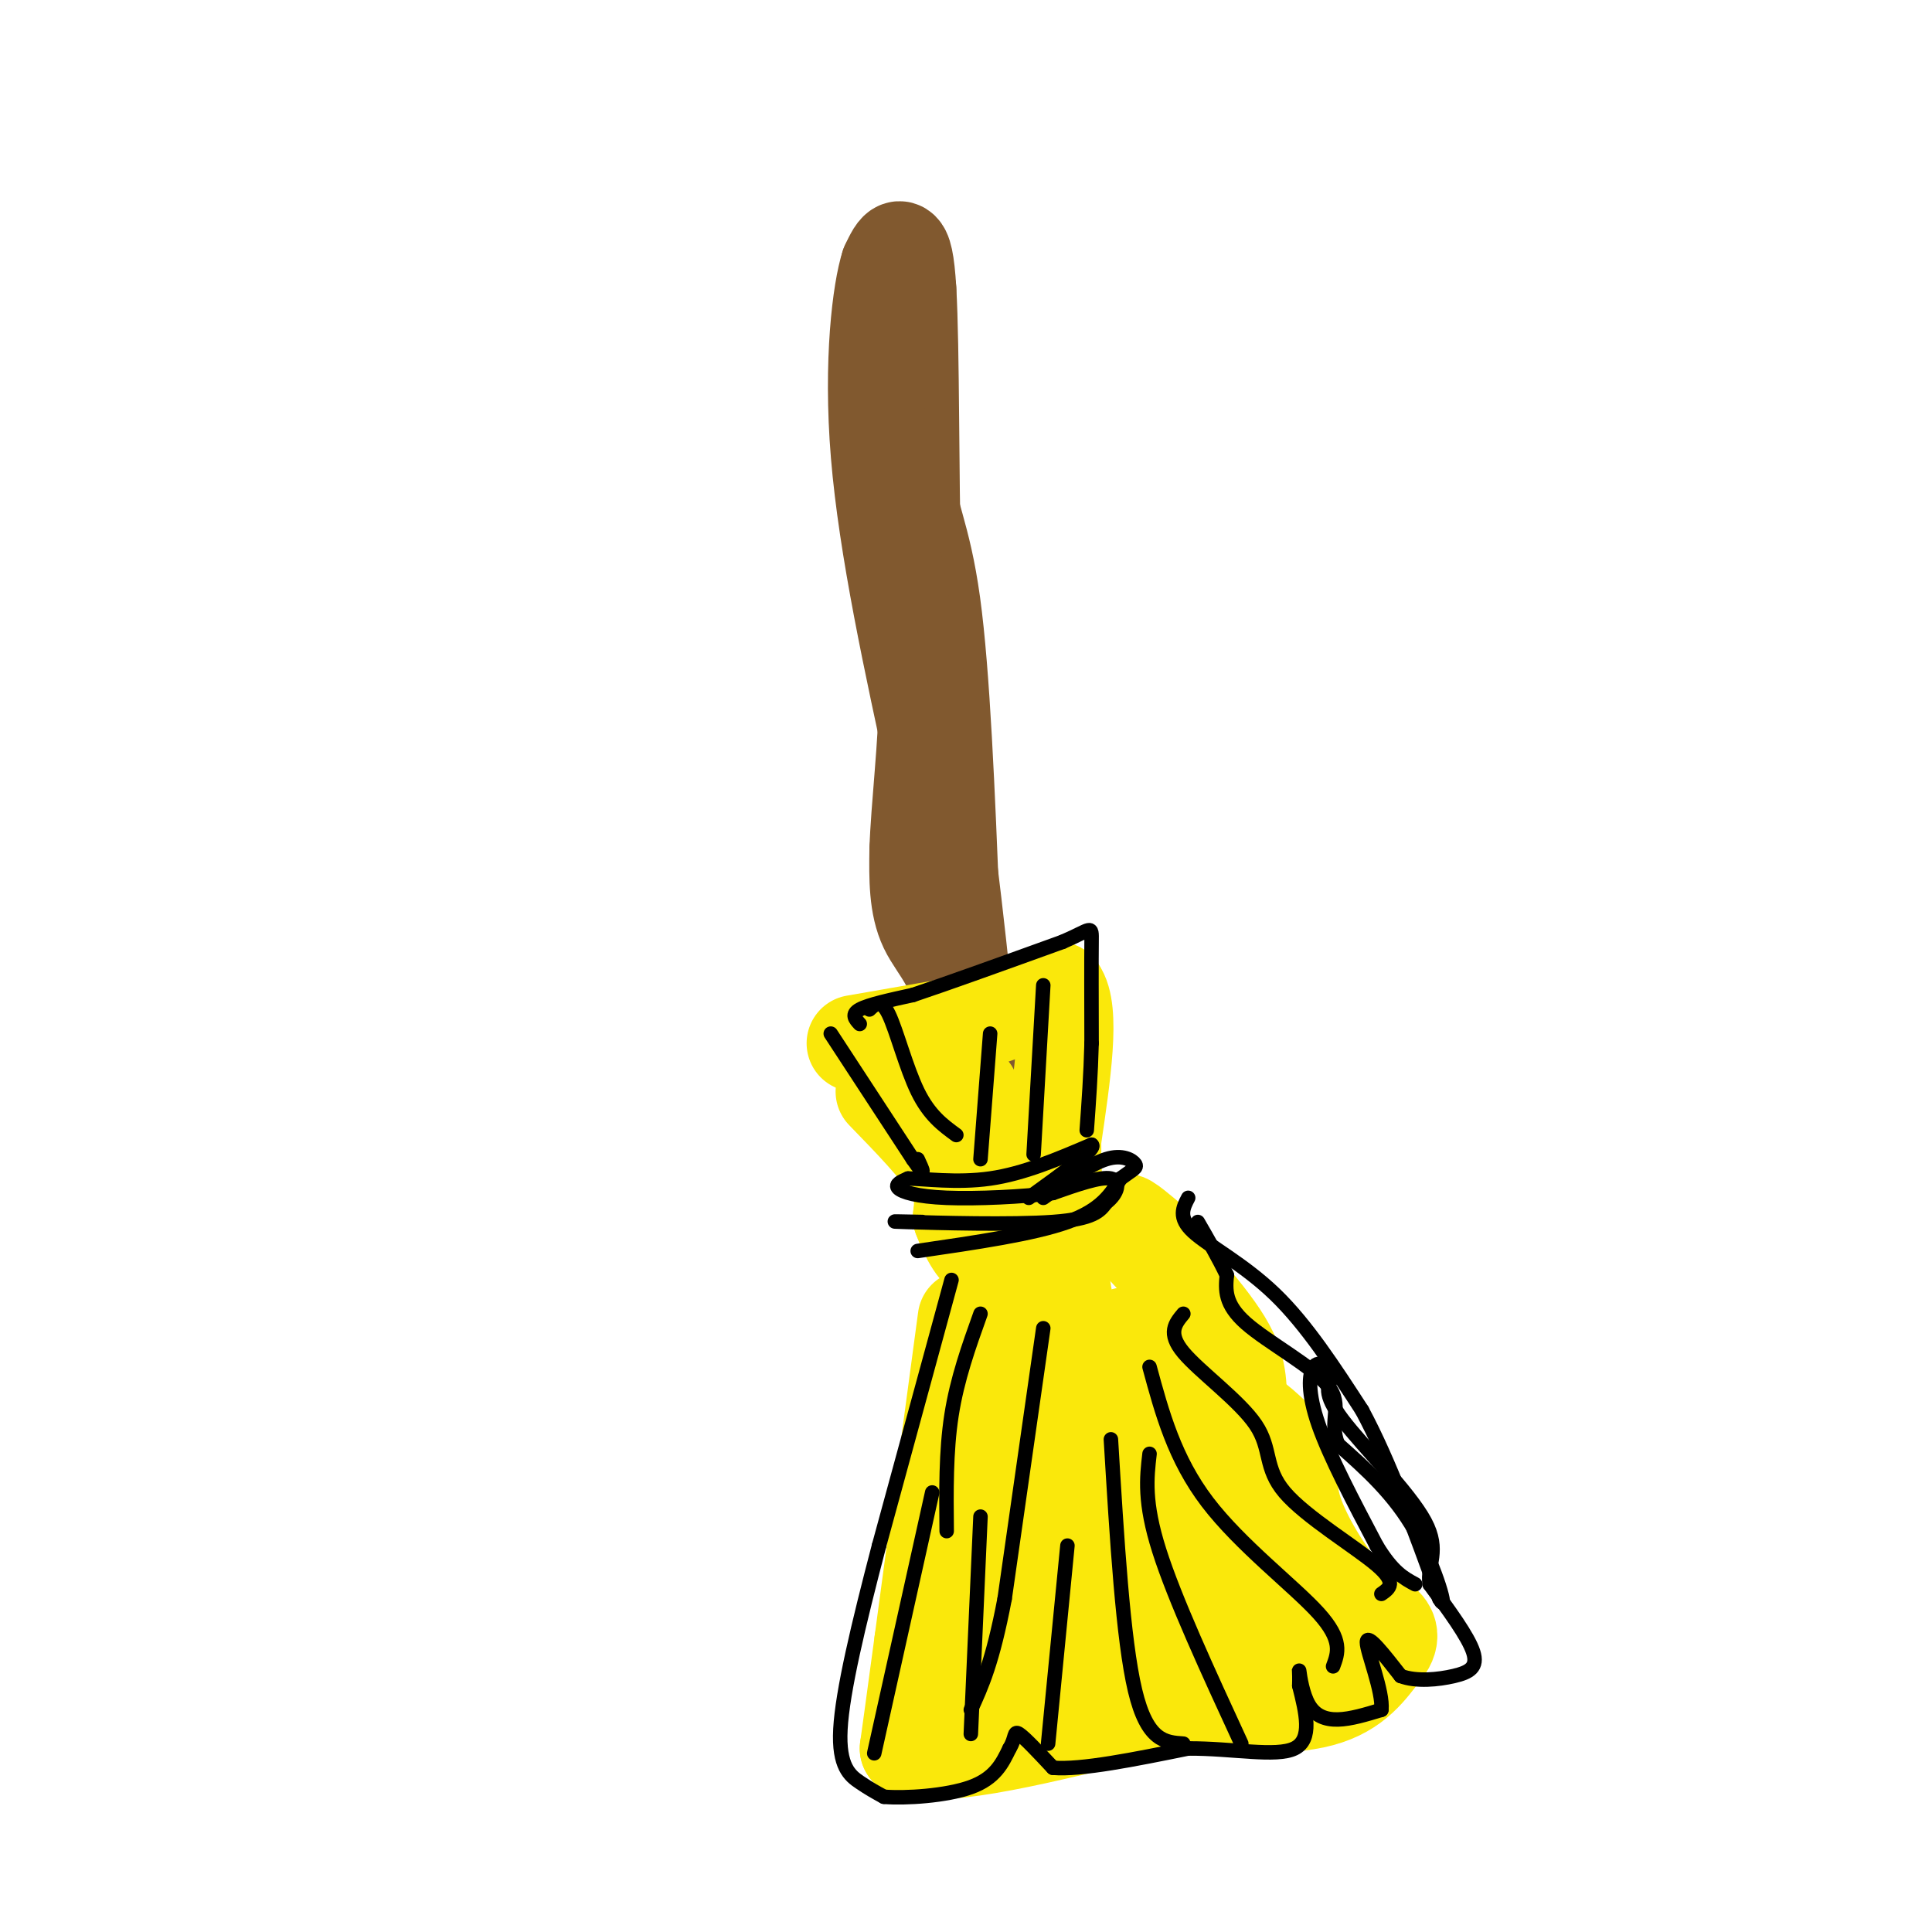 <svg viewBox='0 0 400 400' version='1.1' xmlns='http://www.w3.org/2000/svg' xmlns:xlink='http://www.w3.org/1999/xlink'><g fill='none' stroke='rgb(129,89,47)' stroke-width='3' stroke-linecap='round' stroke-linejoin='round'><path d='M185,91c3.250,-4.000 6.500,-8.000 7,-8c0.500,0.000 -1.750,4.000 -4,8'/></g>
<g fill='none' stroke='rgb(129,89,47)' stroke-width='20' stroke-linecap='round' stroke-linejoin='round'><path d='M188,60c0.000,0.000 -1.000,37.000 -1,37'/><path d='M187,97c1.000,9.133 4.000,13.467 6,28c2.000,14.533 3.000,39.267 4,64'/><path d='M197,189c1.667,20.333 3.833,39.167 6,58'/><path d='M203,247c0.988,2.345 0.458,-20.792 -2,-34c-2.458,-13.208 -6.845,-16.488 -9,-21c-2.155,-4.512 -2.077,-10.256 -2,-16'/><path d='M190,176c0.267,-8.622 1.933,-22.178 2,-33c0.067,-10.822 -1.467,-18.911 -3,-27'/><path d='M189,116c-0.511,-16.422 -0.289,-43.978 -1,-56c-0.711,-12.022 -2.356,-8.511 -4,-5'/><path d='M184,55c-1.600,4.911 -3.600,19.689 -2,39c1.600,19.311 6.800,43.156 12,67'/><path d='M194,161c3.333,22.833 5.667,46.417 8,70'/><path d='M202,231c2.444,16.533 4.556,22.867 5,25c0.444,2.133 -0.778,0.067 -2,-2'/></g>
<g fill='none' stroke='rgb(250,232,11)' stroke-width='20' stroke-linecap='round' stroke-linejoin='round'><path d='M177,216c0.000,0.000 23.000,-4.000 23,-4'/><path d='M200,212c7.000,-1.833 13.000,-4.417 19,-7'/><path d='M219,205c3.000,4.000 1.000,17.500 -1,31'/><path d='M218,236c0.000,8.333 0.500,13.667 1,19'/><path d='M183,226c5.667,5.833 11.333,11.667 14,16c2.667,4.333 2.333,7.167 2,10'/><path d='M199,252c1.378,3.778 3.822,8.222 5,7c1.178,-1.222 1.089,-8.111 1,-15'/><path d='M205,244c-0.500,-5.500 -2.250,-11.750 -4,-18'/><path d='M200,273c0.000,0.000 -9.000,67.000 -9,67'/><path d='M191,340c-2.000,14.833 -2.500,18.417 -3,22'/><path d='M188,362c7.667,2.333 28.333,-2.833 49,-8'/><path d='M237,354c14.778,-1.244 27.222,-0.356 35,-2c7.778,-1.644 10.889,-5.822 14,-10'/><path d='M286,342c2.490,-2.774 1.714,-4.710 0,-6c-1.714,-1.290 -4.367,-1.933 -8,-6c-3.633,-4.067 -8.247,-11.556 -10,-17c-1.753,-5.444 -0.644,-8.841 -2,-12c-1.356,-3.159 -5.178,-6.079 -9,-9'/><path d='M257,292c-1.178,-3.222 0.378,-6.778 -3,-13c-3.378,-6.222 -11.689,-15.111 -20,-24'/><path d='M234,255c-2.833,-3.833 0.083,-1.417 3,1'/><path d='M224,283c-0.268,-2.274 -0.536,-4.548 -4,1c-3.464,5.548 -10.125,18.917 -14,35c-3.875,16.083 -4.964,34.881 -4,36c0.964,1.119 3.982,-15.440 7,-32'/><path d='M209,323c0.989,-7.558 -0.038,-10.454 2,-15c2.038,-4.546 7.140,-10.743 9,-20c1.860,-9.257 0.478,-21.574 -1,-25c-1.478,-3.426 -3.052,2.039 -4,6c-0.948,3.961 -1.271,6.417 -1,15c0.271,8.583 1.135,23.291 2,38'/><path d='M216,322c1.474,8.343 4.160,10.200 5,2c0.840,-8.200 -0.167,-26.456 1,-36c1.167,-9.544 4.506,-10.377 5,-9c0.494,1.377 -1.859,4.965 0,11c1.859,6.035 7.929,14.518 14,23'/><path d='M241,313c3.324,5.032 4.633,6.112 6,4c1.367,-2.112 2.791,-7.415 1,-15c-1.791,-7.585 -6.797,-17.453 -10,-22c-3.203,-4.547 -4.601,-3.774 -6,-3'/><path d='M232,277c-0.587,3.600 0.946,14.099 7,26c6.054,11.901 16.630,25.204 21,33c4.370,7.796 2.534,10.085 0,10c-2.534,-0.085 -5.767,-2.542 -9,-5'/><path d='M251,341c-4.619,-1.738 -11.667,-3.583 -20,-2c-8.333,1.583 -17.952,6.595 -11,7c6.952,0.405 30.476,-3.798 54,-8'/><path d='M274,338c5.158,-0.938 -8.947,0.718 -18,-4c-9.053,-4.718 -13.053,-15.809 -19,-19c-5.947,-3.191 -13.842,1.517 -13,4c0.842,2.483 10.421,2.742 20,3'/><path d='M244,322c4.000,0.867 4.000,1.533 3,0c-1.000,-1.533 -3.000,-5.267 -5,-9'/></g>
<g fill='none' stroke='rgb(0,0,0)' stroke-width='3' stroke-linecap='round' stroke-linejoin='round'><path d='M191,253c-4.356,-0.089 -8.711,-0.178 -3,0c5.711,0.178 21.489,0.622 30,0c8.511,-0.622 9.756,-2.311 11,-4'/><path d='M229,249c2.467,-1.867 3.133,-4.533 1,-5c-2.133,-0.467 -7.067,1.267 -12,3'/><path d='M218,247c-6.214,0.786 -15.750,1.250 -22,1c-6.250,-0.250 -9.214,-1.214 -10,-2c-0.786,-0.786 0.607,-1.393 2,-2'/><path d='M188,244c3.156,0.000 10.044,1.000 17,0c6.956,-1.000 13.978,-4.000 21,-7'/><path d='M226,237c1.333,0.667 -5.833,5.833 -13,11'/><path d='M203,314c0.000,0.000 -2.000,45.000 -2,45'/><path d='M221,320c0.000,0.000 -4.000,41.000 -4,41'/><path d='M230,298c1.250,20.750 2.500,41.500 5,52c2.500,10.500 6.250,10.750 10,11'/><path d='M238,301c-0.583,5.000 -1.167,10.000 2,20c3.167,10.000 10.083,25.000 17,40'/><path d='M238,283c2.578,9.511 5.156,19.022 12,28c6.844,8.978 17.956,17.422 23,23c5.044,5.578 4.022,8.289 3,11'/><path d='M245,272c-1.667,1.997 -3.333,3.994 0,8c3.333,4.006 11.667,10.022 15,15c3.333,4.978 1.667,8.917 6,14c4.333,5.083 14.667,11.309 19,15c4.333,3.691 2.667,4.845 1,6'/><path d='M203,272c-2.417,6.750 -4.833,13.500 -6,21c-1.167,7.500 -1.083,15.750 -1,24'/><path d='M180,209c1.200,-1.156 2.400,-2.311 4,1c1.600,3.311 3.600,11.089 6,16c2.400,4.911 5.200,6.956 8,9'/><path d='M205,214c0.000,0.000 -2.000,26.000 -2,26'/><path d='M216,204c0.000,0.000 -2.000,35.000 -2,35'/><path d='M190,259c12.000,-1.750 24.000,-3.500 31,-6c7.000,-2.500 9.000,-5.750 11,-9'/><path d='M232,244c2.583,-1.917 3.542,-2.208 3,-3c-0.542,-0.792 -2.583,-2.083 -6,-1c-3.417,1.083 -8.208,4.542 -13,8'/><path d='M216,275c0.000,0.000 -8.000,56.000 -8,56'/><path d='M208,331c-2.500,13.167 -4.750,18.083 -7,23'/><path d='M193,309c0.000,0.000 -12.000,54.000 -12,54'/><path d='M246,248c-1.067,2.044 -2.133,4.089 1,7c3.133,2.911 10.467,6.689 17,13c6.533,6.311 12.267,15.156 18,24'/><path d='M282,292c5.667,10.500 10.833,24.750 16,39'/><path d='M298,331c2.089,3.756 -0.689,-6.356 -5,-14c-4.311,-7.644 -10.156,-12.822 -16,-18'/><path d='M277,299c-1.964,-4.845 1.125,-7.958 -2,-12c-3.125,-4.042 -12.464,-9.012 -17,-13c-4.536,-3.988 -4.268,-6.994 -4,-10'/><path d='M254,264c-1.667,-3.500 -3.833,-7.250 -6,-11'/><path d='M178,212c-0.917,-1.000 -1.833,-2.000 0,-3c1.833,-1.000 6.417,-2.000 11,-3'/><path d='M189,206c7.000,-2.333 19.000,-6.667 31,-11'/><path d='M220,195c6.156,-2.644 6.044,-3.756 6,0c-0.044,3.756 -0.022,12.378 0,21'/><path d='M226,216c-0.167,6.500 -0.583,12.250 -1,18'/><path d='M172,214c0.000,0.000 17.000,26.000 17,26'/><path d='M189,240c3.000,4.333 2.000,2.167 1,0'/><path d='M197,265c0.000,0.000 -15.000,55.000 -15,55'/><path d='M182,320c-4.310,16.488 -7.583,30.208 -8,38c-0.417,7.792 2.024,9.655 4,11c1.976,1.345 3.488,2.173 5,3'/><path d='M183,372c4.422,0.378 12.978,-0.178 18,-2c5.022,-1.822 6.511,-4.911 8,-8'/><path d='M209,362c1.378,-2.222 0.822,-3.778 2,-3c1.178,0.778 4.089,3.889 7,7'/><path d='M218,366c5.833,0.500 16.917,-1.750 28,-4'/><path d='M246,362c9.200,-0.044 18.200,1.844 22,0c3.800,-1.844 2.400,-7.422 1,-13'/><path d='M269,349c0.100,-3.061 -0.148,-4.212 0,-3c0.148,1.212 0.694,4.788 2,7c1.306,2.212 3.373,3.061 6,3c2.627,-0.061 5.813,-1.030 9,-2'/><path d='M286,354c0.422,-3.733 -3.022,-12.067 -3,-14c0.022,-1.933 3.511,2.533 7,7'/><path d='M290,347c3.226,1.214 7.792,0.750 11,0c3.208,-0.750 5.060,-1.786 4,-5c-1.060,-3.214 -5.030,-8.607 -9,-14'/><path d='M296,328c-0.631,-3.964 2.292,-6.875 -1,-13c-3.292,-6.125 -12.798,-15.464 -17,-21c-4.202,-5.536 -3.101,-7.268 -2,-9'/><path d='M276,285c-1.131,-2.262 -2.958,-3.417 -4,-2c-1.042,1.417 -1.298,5.405 1,12c2.298,6.595 7.149,15.798 12,25'/><path d='M285,320c3.333,5.500 5.667,6.750 8,8'/></g>
</svg>